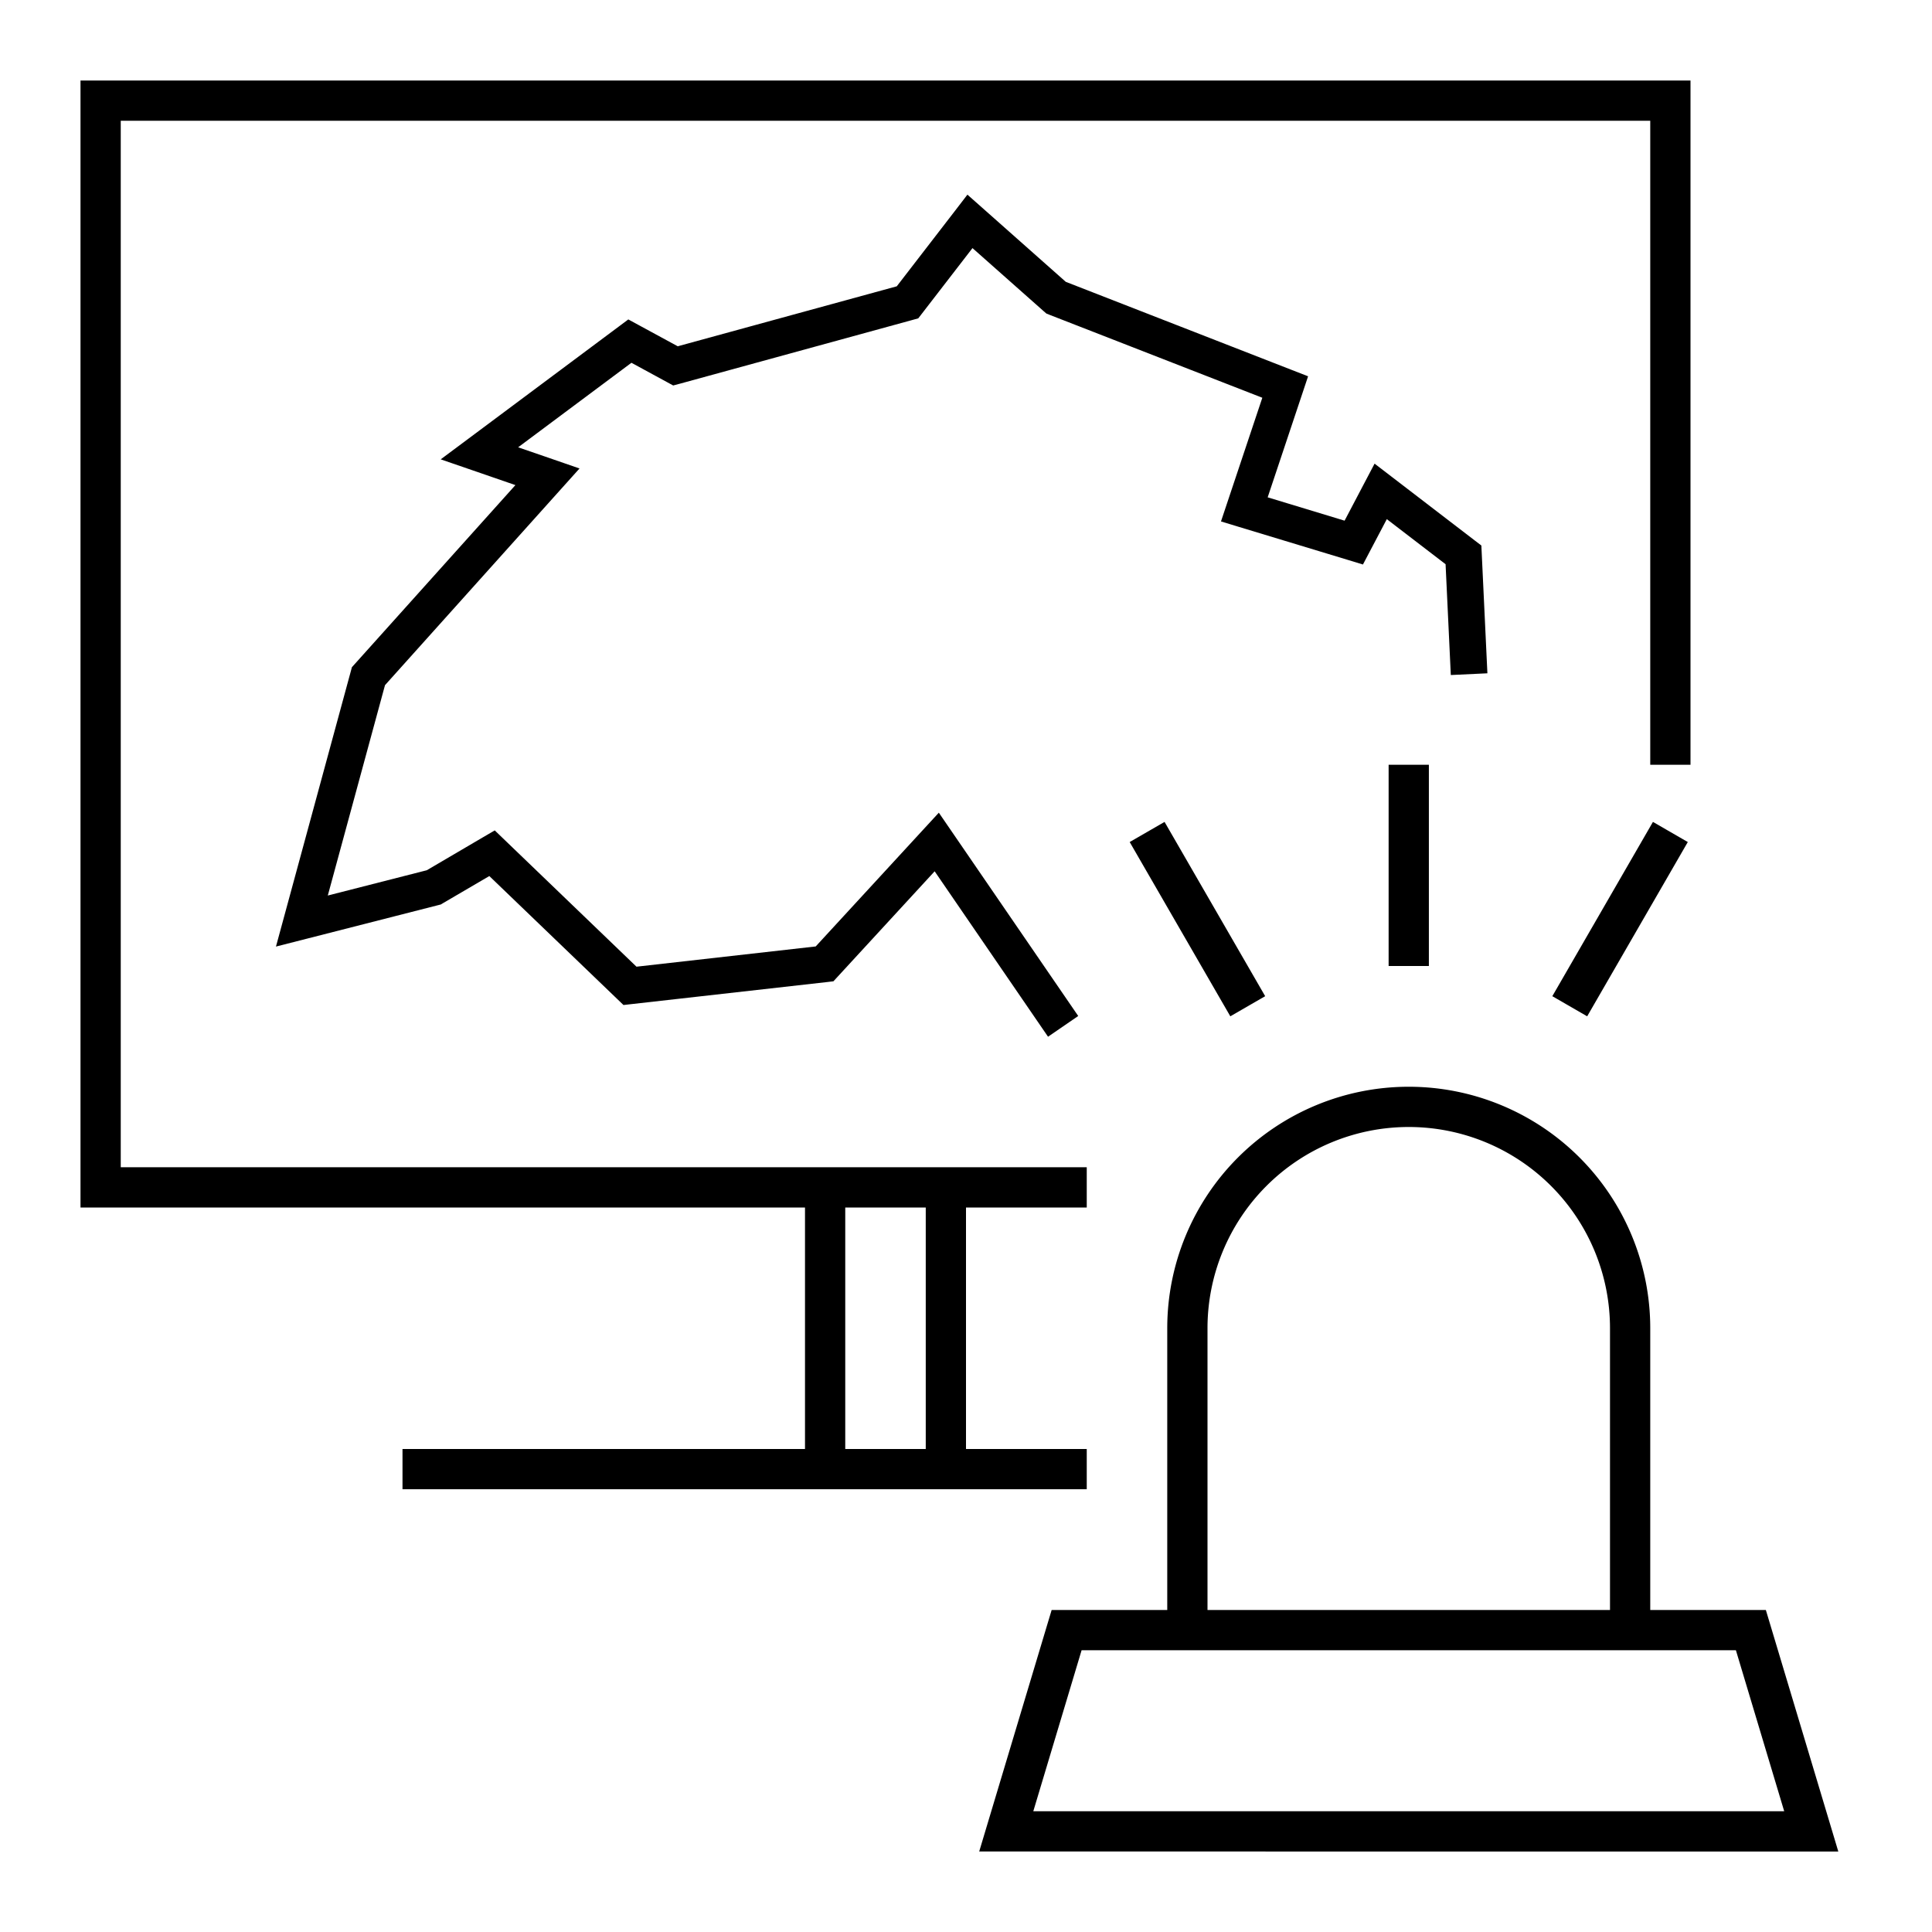<svg width="48" height="48" viewBox="0 0 48 48" fill="none" xmlns="http://www.w3.org/2000/svg"><path fill-rule="evenodd" clip-rule="evenodd" d="M2.5 2H2v28h18v6H10v1h17v-1h-3v-6h3v-1H3V3h38v16h1V2H2.5ZM21 36h2v-6h-2v6Zm3.035-31.164.365.323 2.079 1.843 5.617 2.19.403.157-.137.411-.867 2.596 1.911.58.494-.94.251-.477.429.329 2.056 1.577.168.128.01.211.14 2.964-.909.043-.13-2.753-1.46-1.12-.418.794-.175.333-.36-.11-2.72-.824-.447-.136.148-.443.879-2.63-5.29-2.062-.075-.03-.061-.053-1.775-1.573-1.254 1.625-.093.12-.147.041-5.765 1.58-.177.047-.16-.087-.877-.477-2.815 2.1.877.302.648.224-.458.51-4.375 4.874-1.421 5.226 2.459-.628 1.391-.816.298-.174.248.239 3.273 3.147 4.453-.503 2.672-2.903.387-.42.323.471 3.14 4.58-.75.515-2.817-4.11-2.4 2.608-.115.125-.17.02-4.834.545-.212.024-.154-.148-3.179-3.056-1.15.673-.055.033-.062.016-3.277.837-.757.193.205-.753 1.654-6.084.028-.104.072-.08 3.99-4.444-1.043-.36-.813-.28.69-.514 3.738-2.788.233-.174.256.139.972.528 5.442-1.49 1.458-1.89.297-.387ZM35.5 24v-5h-1v5h1Zm-6.567-3.58 2.5 4.33-.866.5-2.5-4.33.866-.5Zm10.5 4.83 2.5-4.33-.866-.5-2.5 4.33.866.5ZM26.128 40H29v-7a6 6 0 0 1 12 0v7h2.872l.107.356 1.5 5 .193.644H24.328l.193-.644 1.5-5 .107-.356ZM40 40v-7a5 5 0 0 0-10 0v7h10Zm-13.128 1-1.2 4h18.656l-1.2-4H26.872Z" fill="#000"/></svg>